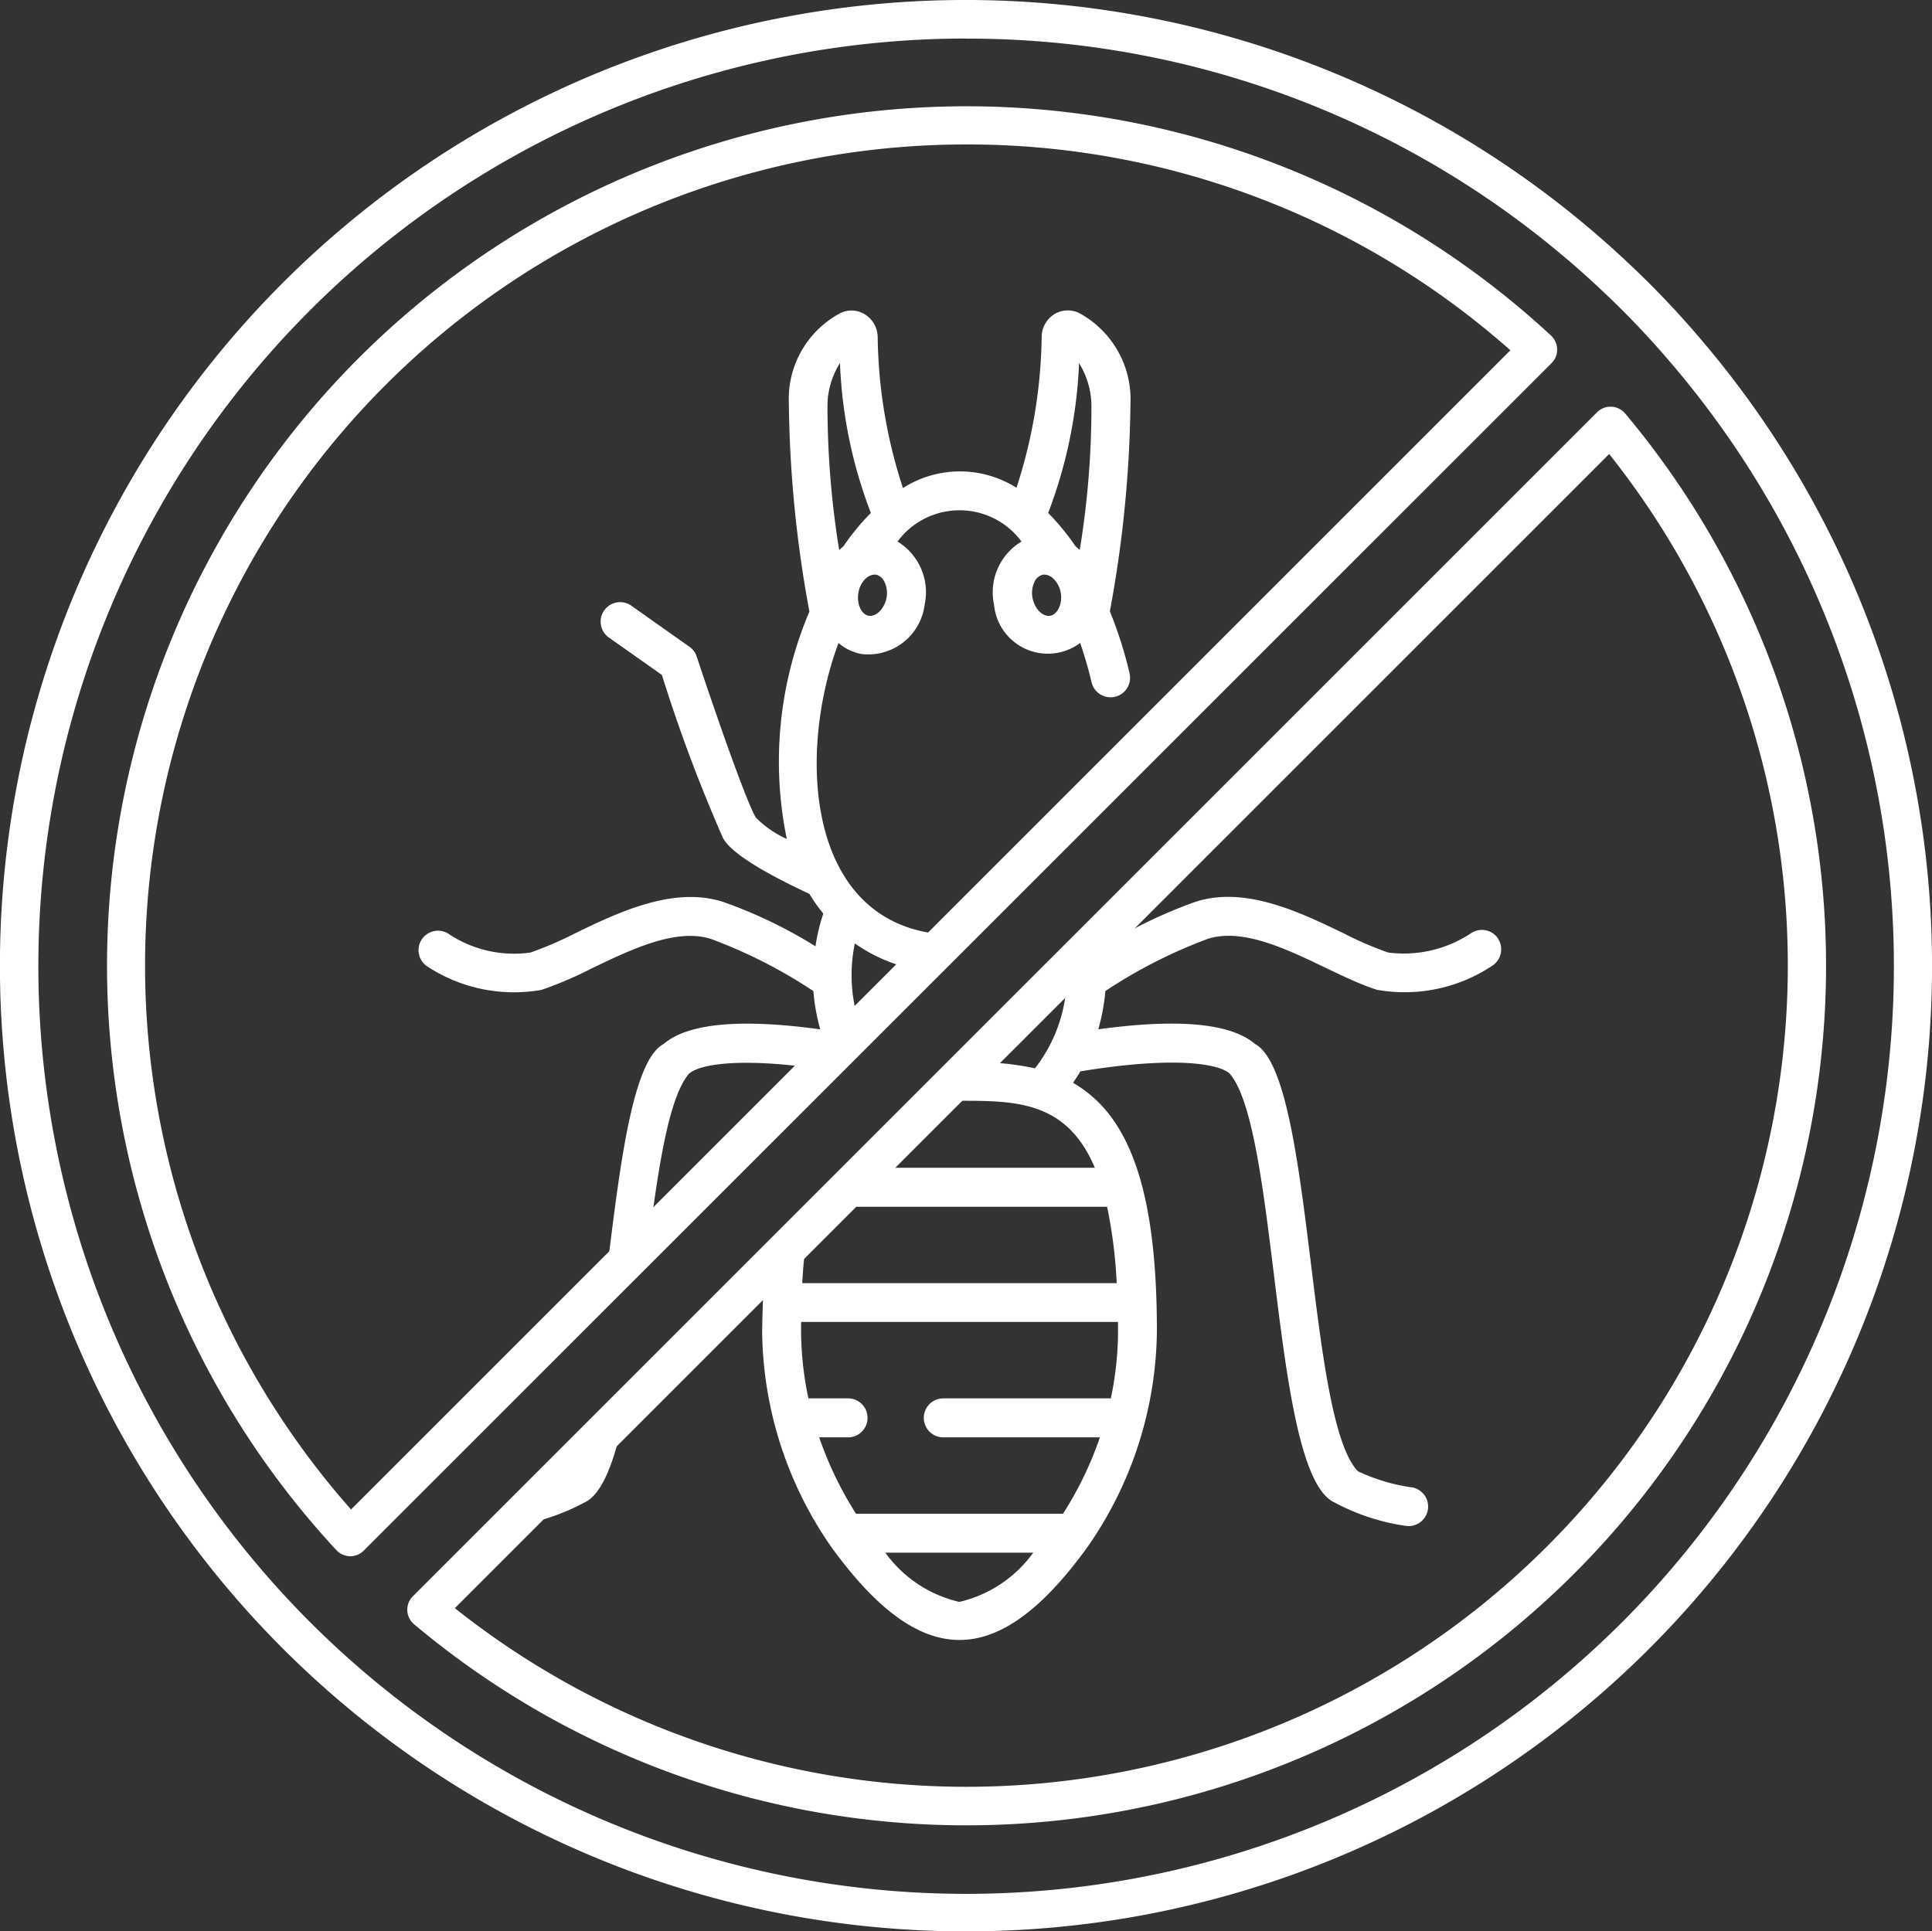 <svg xmlns="http://www.w3.org/2000/svg" xmlns:xlink="http://www.w3.org/1999/xlink" id="RESISTENCIA_A_CUPINS" data-name="RESISTENCIA A CUPINS" width="118.858" height="118.833" viewBox="0 0 118.858 118.833"><rect x="0" y="0" width="118.858" height="118.833" fill="#333333" stroke="none"/><defs><clipPath id="clip-path"><rect id="Ret&#xE2;ngulo_91" data-name="Ret&#xE2;ngulo 91" width="118.858" height="118.833" fill="none"></rect></clipPath></defs><g id="Grupo_176" data-name="Grupo 176" transform="translate(0 0)" clip-path="url(#clip-path)"><path id="Caminho_466" data-name="Caminho 466" d="M59.453,118.833a59.417,59.417,0,1,1,40.57-102.789,56.271,56.271,0,0,1,4.568,4.776,59.394,59.394,0,0,1-45.138,98.013m0-116.462a57.077,57.077,0,1,0,43.356,19.974,54.074,54.074,0,0,0-4.373-4.581A56.85,56.85,0,0,0,59.461,2.376" transform="translate(0 0)" fill="#fff"></path><path id="Caminho_467" data-name="Caminho 467" d="M16.6,90.827h-.024a1.189,1.189,0,0,1-.838-.374A52.878,52.878,0,0,1,90.466,15.725a1.189,1.189,0,0,1,.374.838,1.138,1.138,0,0,1-.342.854L17.417,90.486a1.167,1.167,0,0,1-.826.342M54.5,3.964A50.523,50.523,0,0,0,16.64,87.951L87.964,16.628A50.356,50.356,0,0,0,54.5,3.964" transform="translate(4.956 4.924)" fill="#fff"></path><path id="Caminho_468" data-name="Caminho 468" d="M40.556,93.435A52.815,52.815,0,0,1,6.577,81.064a1.173,1.173,0,0,1-.142-1.652c.024-.024.045-.053.069-.073L79.352,6.494a1.176,1.176,0,0,1,1.664,0,.524.524,0,0,1,.065.069A52.889,52.889,0,0,1,40.556,93.435M9.087,80.072A50.537,50.537,0,0,0,80.1,9.061Z" transform="translate(18.897 18.874)" fill="#fff"></path><path id="Caminho_469" data-name="Caminho 469" d="M72.782,43.352a1.2,1.2,0,0,0-1.668-.334,7.477,7.477,0,0,1-5.1,1.188,21.843,21.843,0,0,1-2.726-1.176c-2.7-1.306-6.069-2.929-9.112-1.949a29.36,29.36,0,0,0-5.671,2.734c-.037-.244-.077-.488-.13-.72l-2.14,2.144a9.225,9.225,0,0,1-1.949,6.09,18.022,18.022,0,0,0-3.767-.386l-2.392,2.4c.488-.016.989-.016,1.5-.016,3.462,0,6.606,0,8.343,4.121H34.007l-2.4,2.4H48.725a29.853,29.853,0,0,1,.59,4.7H29.967c.077-1.265.191-2.384.346-3.368l-2.677,2.669c-.069,1.127-.11,2.335-.134,3.633A23.593,23.593,0,0,0,31.777,80.81C37.29,88.4,42,88.4,47.5,80.81a23.6,23.6,0,0,0,4.288-13.331c0-7.115-1.139-11.569-3.551-14.018a7.923,7.923,0,0,0-1.607-1.241c.155-.22.305-.452.443-.7,5.589-.923,8.441-.517,9.185.126,3.059,3.523,2.559,24.664,6.464,26.4a13.209,13.209,0,0,0,4.353,1.432,1.2,1.2,0,0,0,.476-2.351l-.069-.012a11.5,11.5,0,0,1-3.328-.993c-3.169-3.291-2.717-24.379-6.334-26.291-1.477-1.273-4.719-1.578-9.637-.9a12.513,12.513,0,0,0,.435-2.355,30.614,30.614,0,0,1,6.3-3.21c3.1-.989,7.33,2.176,10.422,3.136a9.735,9.735,0,0,0,7.095-1.493,1.206,1.206,0,0,0,.338-1.66M39.637,84.162a7.759,7.759,0,0,1-4.556-3.031h9.1a7.79,7.79,0,0,1-4.548,3.031m9.291-12.525H38.648a1.2,1.2,0,1,0,0,2.4h9.633a21.765,21.765,0,0,1-2.27,4.7H33.279a21.941,21.941,0,0,1-2.266-4.7h1.774a1.2,1.2,0,0,0,0-2.4H30.35a20.25,20.25,0,0,1-.447-4.7h19.49a20.244,20.244,0,0,1-.439,4.7m7.31-46.257a1.2,1.2,0,0,0-.443.6c-.085.26-.171.525-.264.805l3.075-3.075Zm-6.651,6.236a1.211,1.211,0,0,0-1.2,1.2c0,.391-.016.781-.041,1.159l2.042-2.042a1.162,1.162,0,0,0-.8-.317m-.72-8.4a74.168,74.168,0,0,0,1.269-12.826,6.034,6.034,0,0,0-3.177-5.541,1.589,1.589,0,0,0-1.5.077A1.661,1.661,0,0,0,44.7,6.3a31.216,31.216,0,0,1-1.55,9.312,6.51,6.51,0,0,0-6.985.016,30.964,30.964,0,0,1-1.554-9.312,1.675,1.675,0,0,0-.8-1.383,1.561,1.561,0,0,0-1.489-.073,5.984,5.984,0,0,0-3.177,5.545,74.157,74.157,0,0,0,1.265,12.822,23.622,23.622,0,0,0-1.391,13.99,6.319,6.319,0,0,1-1.9-1.31c-.586-.956-2.542-6.582-3.641-9.91a1.154,1.154,0,0,0-.443-.6l-3.523-2.49a1.2,1.2,0,1,0-1.383,1.957l3.206,2.262a95.839,95.839,0,0,0,3.763,10.044c.228.37.818,1.33,5.313,3.429a10.015,10.015,0,0,0,.854,1.212,11.422,11.422,0,0,0-.48,2.014A28.732,28.732,0,0,0,25.1,41.091c-3.051-.98-6.431.635-9.12,1.94a22.377,22.377,0,0,1-2.726,1.176,7.26,7.26,0,0,1-5.1-1.188,1.2,1.2,0,0,0-1.326,1.993,9.715,9.715,0,0,0,7.095,1.493A23.04,23.04,0,0,0,17,45.191c2.441-1.176,5.211-2.506,7.351-1.822a30.574,30.574,0,0,1,6.305,3.21,11.873,11.873,0,0,0,.423,2.355c-4.918-.679-8.16-.374-9.637.9-2,1.058-2.754,8.05-3.568,14.616l2.689-2.693c.59-4.593,1.237-8.709,2.445-10.1.683-.594,3.173-.989,7.961-.305l2.583-2.575a9.533,9.533,0,0,1-.346-5.13,9.866,9.866,0,0,0,3.848,1.623l2.148-2.148C30.386,42.9,29.516,32.41,32.2,25.16a2.962,2.962,0,0,0,1.42.679A3.493,3.493,0,0,0,37.5,22.8a3.65,3.65,0,0,0-1.668-3.881,4.742,4.742,0,0,1,7.627,0A3.639,3.639,0,0,0,41.768,22.8a3.325,3.325,0,0,0,5.3,2.359,24.851,24.851,0,0,1,.7,2.416,1.2,1.2,0,0,0,2.339-.545v-.008a25.737,25.737,0,0,0-1.216-3.82M32.384,19.311l-.142.13a55.5,55.5,0,0,1-.72-8.917,4.93,4.93,0,0,1,.769-2.583,28.729,28.729,0,0,0,1.9,9.218,14.789,14.789,0,0,0-1.7,2.067l-.11.085m2.774,3.063c-.122.667-.635,1.184-1.094,1.111s-.757-.744-.635-1.42a1.5,1.5,0,0,1,.488-.907.82.82,0,0,1,.6-.2.758.758,0,0,1,.488.391,1.57,1.57,0,0,1,.155,1.025m10.064,1.111c-.464.077-.968-.443-1.086-1.111a1.6,1.6,0,0,1,.146-1.025.754.754,0,0,1,.5-.391.79.79,0,0,1,.59.2,1.55,1.55,0,0,1,.5.907c.122.663-.183,1.33-.643,1.42m1.822-4.039c-.045-.041-.094-.089-.142-.126a.809.809,0,0,0-.11-.089A15.007,15.007,0,0,0,45.1,17.159,29.194,29.194,0,0,0,47,7.945a5.046,5.046,0,0,1,.761,2.583,54.588,54.588,0,0,1-.72,8.917M11.991,79.5a.982.982,0,0,0,.216-.016,13.126,13.126,0,0,0,4.349-1.432c1.151-.508,1.924-2.7,2.514-5.634Z" transform="translate(19.385 14.401)" fill="#fff"></path></g></svg>